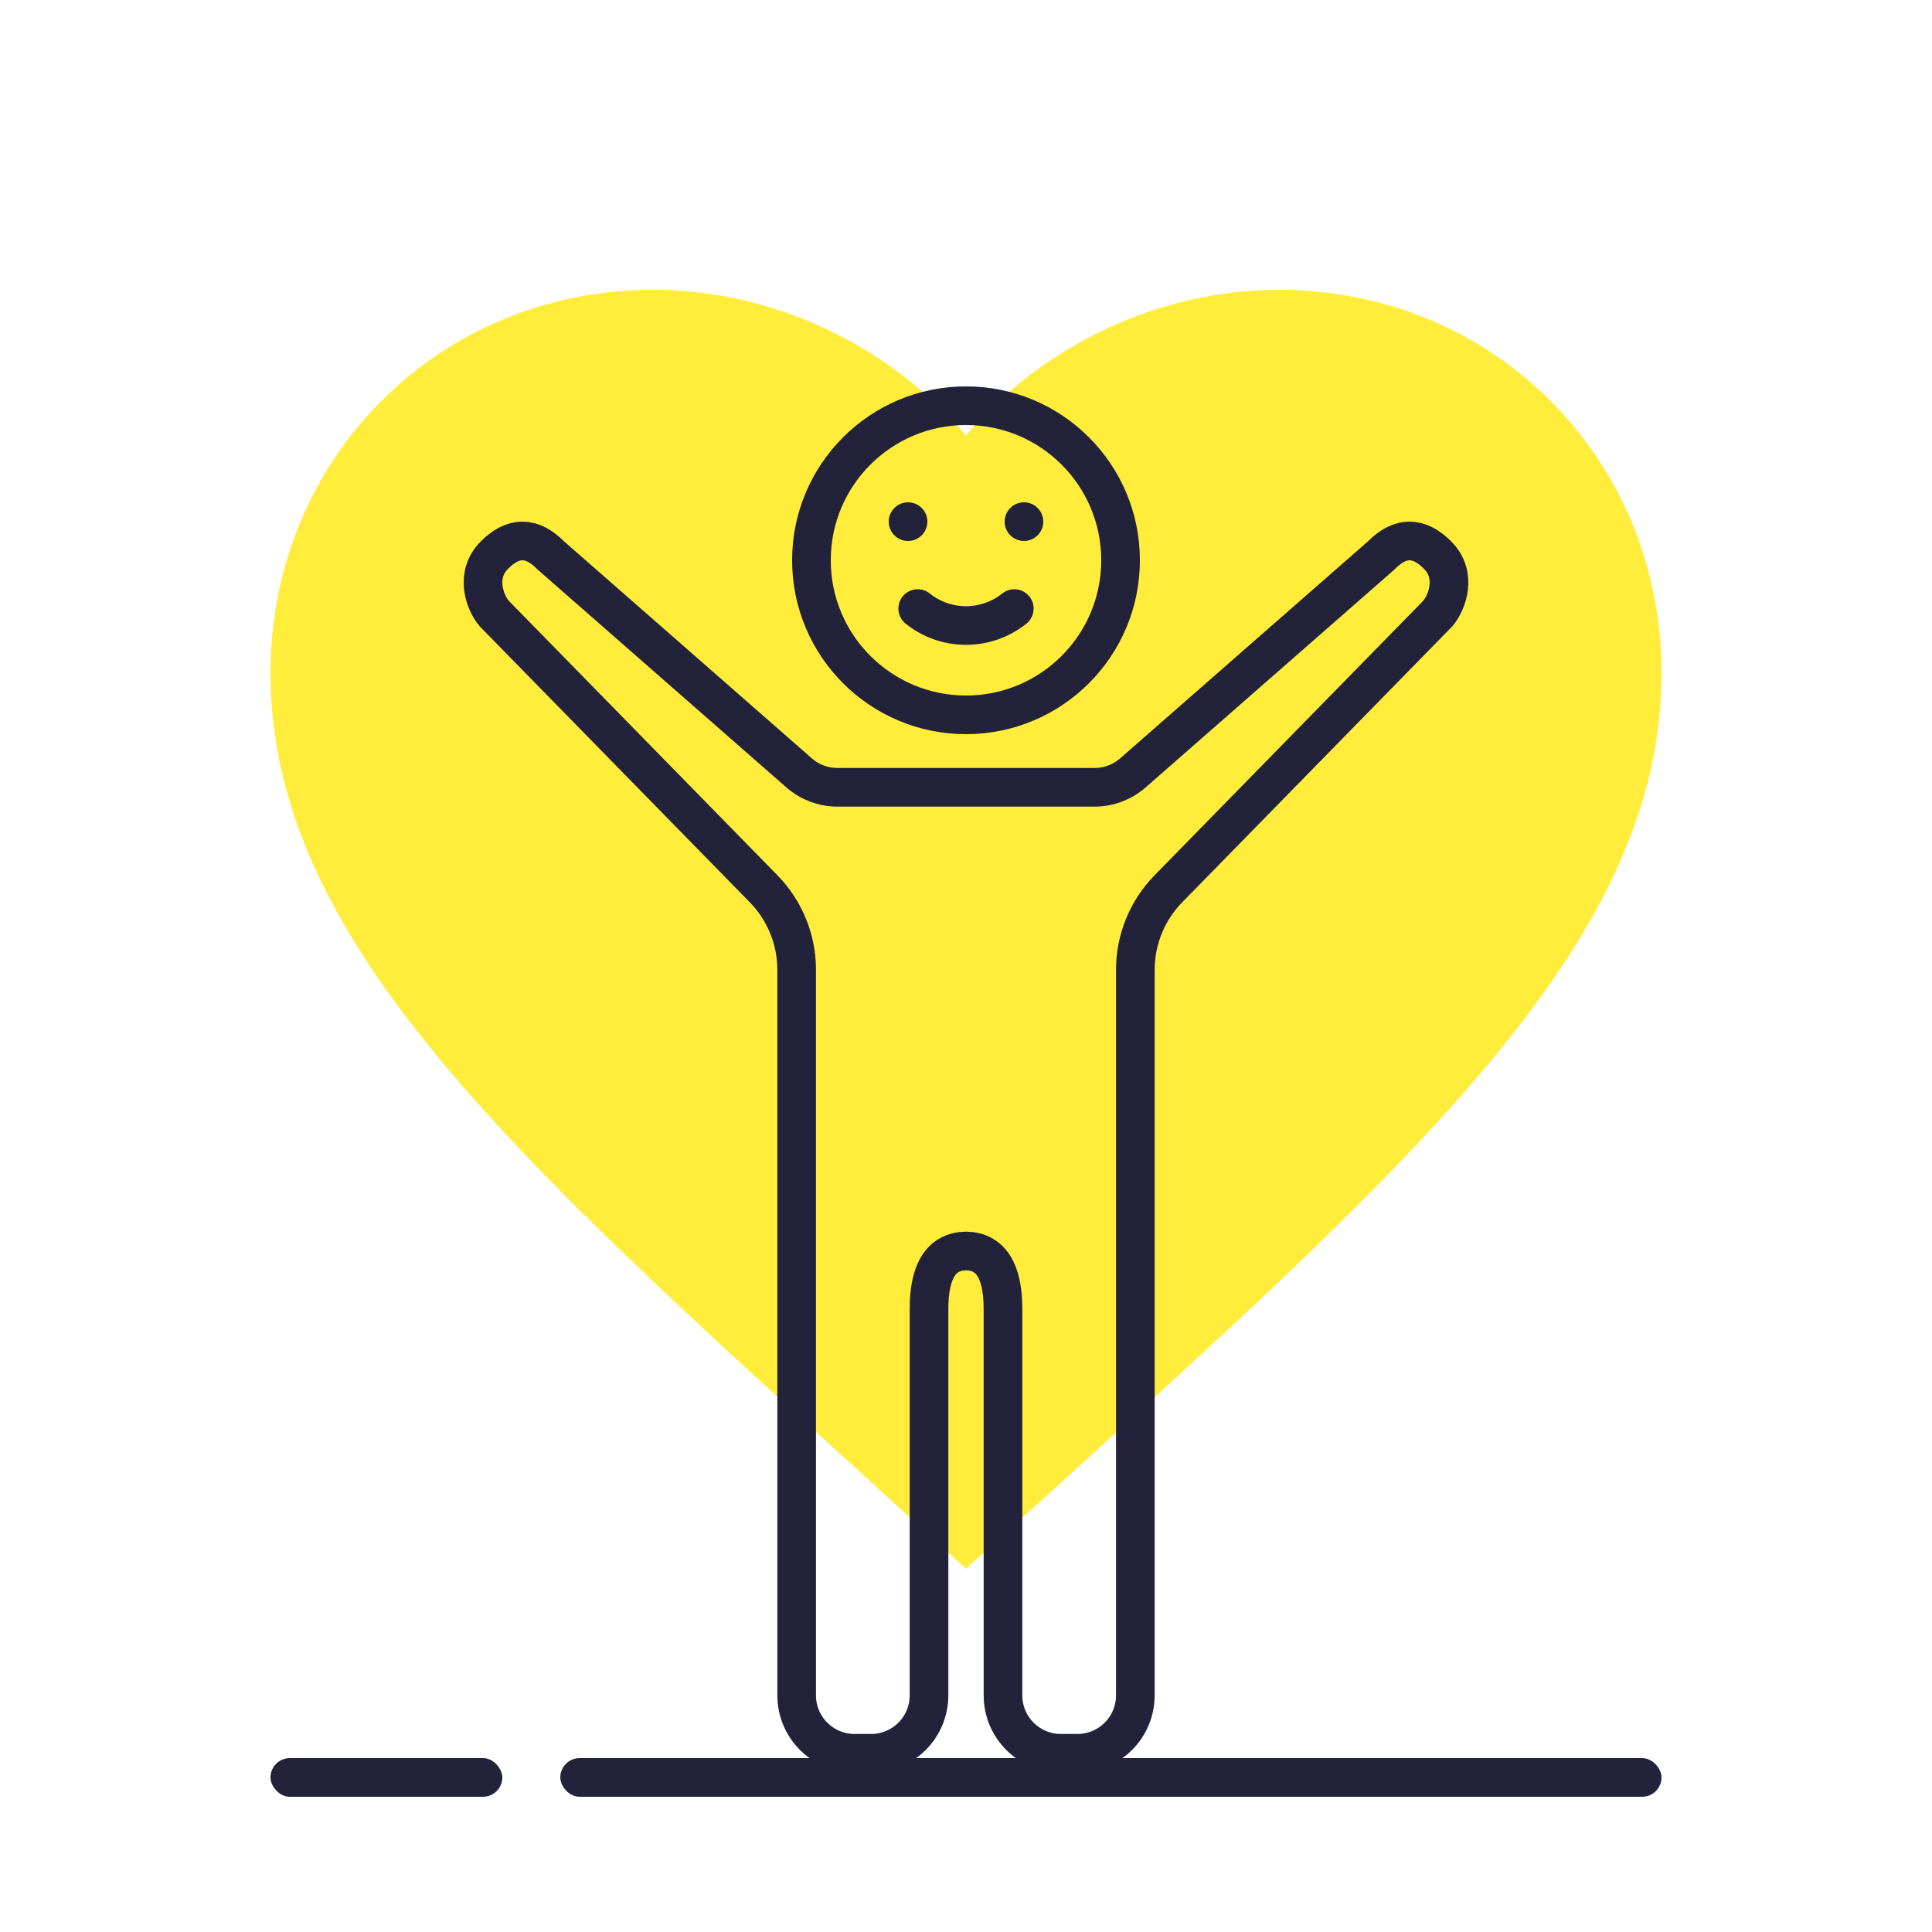 <?xml version="1.0" encoding="UTF-8"?>
<svg width="100px" height="100px" viewBox="0 0 100 100" version="1.1" xmlns="http://www.w3.org/2000/svg" xmlns:xlink="http://www.w3.org/1999/xlink">
    <!-- Generator: Sketch 48.2 (47327) - http://www.bohemiancoding.com/sketch -->
    <title>icons/tabs-ind-1</title>
    <desc>Created with Sketch.</desc>
    <defs>
        <linearGradient x1="50%" y1="100%" x2="50%" y2="-2.22044605e-14%" id="linearGradient-1">
            <stop stop-color="#FFF66A" offset="0%"></stop>
            <stop stop-color="#FFE12C" offset="100%"></stop>
        </linearGradient>
        <rect id="path-2" x="0" y="0" width="940" height="170"></rect>
        <filter x="-6.9%" y="-29.1%" width="113.7%" height="175.9%" filterUnits="objectBoundingBox" id="filter-3">
            <feOffset dx="0" dy="15" in="SourceAlpha" result="shadowOffsetOuter1"></feOffset>
            <feGaussianBlur stdDeviation="19" in="shadowOffsetOuter1" result="shadowBlurOuter1"></feGaussianBlur>
            <feColorMatrix values="0 0 0 0 0   0 0 0 0 0   0 0 0 0 0  0 0 0 0.06 0" type="matrix" in="shadowBlurOuter1"></feColorMatrix>
        </filter>
    </defs>
    <g id="1-mainpage" stroke="none" stroke-width="1" fill="none" fill-rule="evenodd" transform="translate(-280, -1242)">
        <g id="tabs" transform="translate(0, 850)">
            <polygon id="Combined-Shape" fill="url(#linearGradient-1)" points="0 80 1440 80 1440 912 0 912"></polygon>
            <g id="cards-copy" transform="translate(250, 372)">
                <g id="1">
                    <g id="bg">
                        <use fill="black" fill-opacity="1" filter="url(#filter-3)" xlink:href="#path-2"></use>
                        <use fill="#FFFFFF" fill-rule="evenodd" xlink:href="#path-2"></use>
                    </g>
                    <g id="icons/tabs-ind-1" transform="translate(30, 20)">
                        <path d="M50,81.194 L44.78,76.432 C26.24,59.586 14,48.476 14,34.84 C14,23.73 22.712,15 33.8,15 C40.064,15 46.076,17.922 50,22.539 C53.924,17.922 59.936,15 66.2,15 C77.288,15 86,23.73 86,34.84 C86,48.476 73.76,59.586 55.22,76.468 L50,81.194 L50,81.194 Z" id="Shape" fill="#FFEC3B"></path>
                        <circle id="Oval-15" stroke="#22223A" stroke-width="2" cx="50" cy="29" r="8"></circle>
                        <path d="M47.5,31.5 L47.5,31.5 C48.962,32.669 51.038,32.669 52.5,31.5" id="Line-10" stroke="#22223A" stroke-width="2" stroke-linecap="round"></path>
                        <circle id="Oval-17" fill="#22223A" cx="47" cy="27" r="1"></circle>
                        <circle id="Oval-17-Copy" fill="#22223A" cx="53" cy="27" r="1"></circle>
                        <path d="M50.044,40.75 L56.659,40.75 C57.386,40.75 58.088,40.486 58.635,40.007 C62.92,36.255 67.205,32.502 71.49,28.75 C72.469,27.75 73.448,27.75 74.426,28.75 C75.405,29.75 74.943,31.124 74.426,31.75 C69.777,36.5 65.127,41.251 60.478,46.001 C59.38,47.122 58.765,48.629 58.765,50.198 L58.765,87.75 C58.765,89.407 57.422,90.75 55.765,90.75 L54.914,90.75 C53.257,90.75 51.914,89.407 51.914,87.75 C51.914,81.083 51.914,74.417 51.914,67.75 C51.914,65.773 51.276,64.773 50,64.75 C48.724,64.773 48.086,65.773 48.086,67.75 C48.086,74.417 48.086,81.083 48.086,87.75 C48.086,89.407 46.743,90.75 45.086,90.75 L44.235,90.75 C42.578,90.75 41.235,89.407 41.235,87.75 L41.235,50.198 C41.235,48.629 40.62,47.122 39.522,46.001 C34.873,41.251 30.223,36.5 25.574,31.75 C25.057,31.124 24.595,29.75 25.574,28.75 C26.552,27.75 27.531,27.75 28.51,28.75 C32.795,32.502 37.08,36.255 41.365,40.007 C41.912,40.486 42.614,40.75 43.341,40.75 L50.044,40.75 Z" id="Combined-Shape" stroke="#22223A" stroke-width="2"></path>
                        <rect id="Rectangle-19" fill="#22223A" x="14" y="91" width="12" height="2" rx="1"></rect>
                        <rect id="Rectangle-19-Copy" fill="#22223A" x="29" y="91" width="57" height="2" rx="1"></rect>
                    </g>
                </g>
            </g>
        </g>
    </g>
</svg>